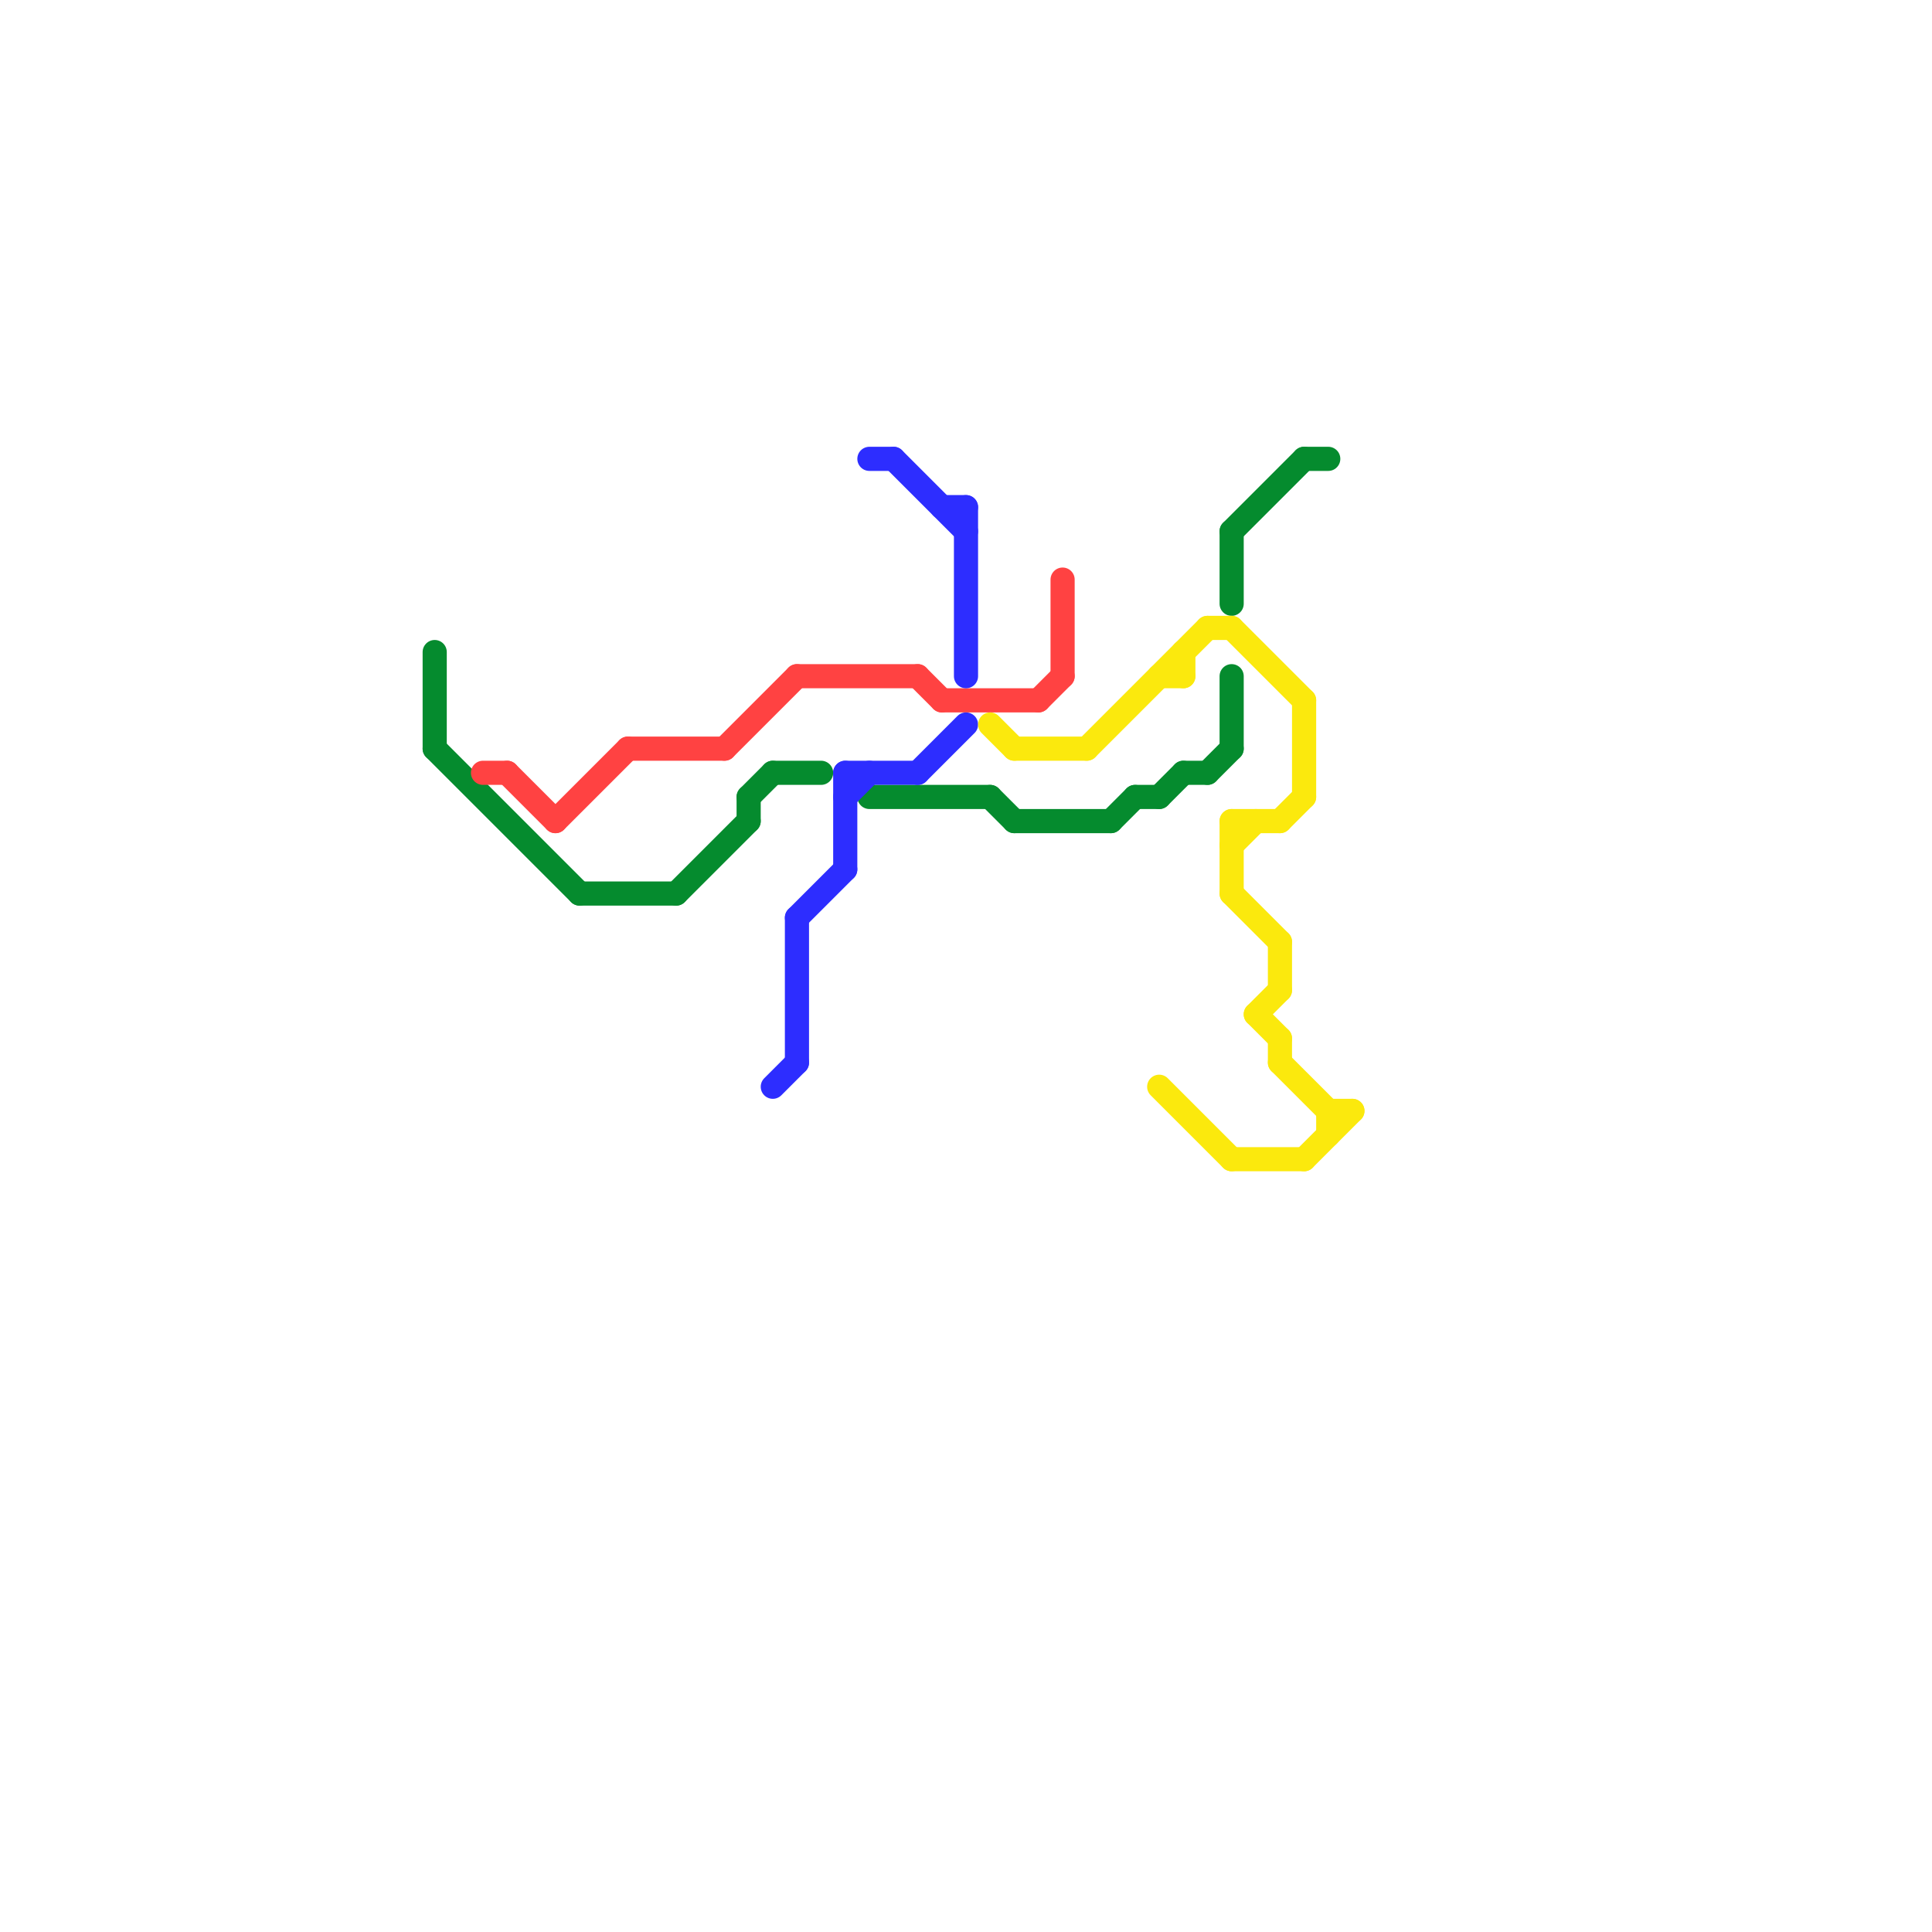 
<svg version="1.1" xmlns="http://www.w3.org/2000/svg" viewBox="0 0 80 80">
<style>text { font: 1px Helvetica; font-weight: 600; white-space: pre; dominant-baseline: central; } line { stroke-width: 1; fill: none; stroke-linecap: round; stroke-linejoin: round; } .c0 { stroke: #058b2e } .c1 { stroke: #ff4242 } .c2 { stroke: #2d2dff } .c3 { stroke: #fbe90d }</style><defs><g id="wm-xf"><circle r="1.2" fill="#000"/><circle r="0.9" fill="#fff"/><circle r="0.6" fill="#000"/><circle r="0.3" fill="#fff"/></g><g id="wm"><circle r="0.6" fill="#000"/><circle r="0.3" fill="#fff"/></g></defs><line class="c0" x1="49" y1="32" x2="50" y2="32"/><line class="c0" x1="18" y1="31" x2="24" y2="37"/><line class="c0" x1="50" y1="32" x2="51" y2="31"/><line class="c0" x1="28" y1="37" x2="31" y2="34"/><line class="c0" x1="31" y1="33" x2="31" y2="34"/><line class="c0" x1="32" y1="32" x2="34" y2="32"/><line class="c0" x1="36" y1="33" x2="41" y2="33"/><line class="c0" x1="51" y1="22" x2="54" y2="19"/><line class="c0" x1="51" y1="28" x2="51" y2="31"/><line class="c0" x1="31" y1="33" x2="32" y2="32"/><line class="c0" x1="47" y1="33" x2="48" y2="33"/><line class="c0" x1="41" y1="33" x2="42" y2="34"/><line class="c0" x1="48" y1="33" x2="49" y2="32"/><line class="c0" x1="54" y1="19" x2="55" y2="19"/><line class="c0" x1="42" y1="34" x2="46" y2="34"/><line class="c0" x1="18" y1="27" x2="18" y2="31"/><line class="c0" x1="24" y1="37" x2="28" y2="37"/><line class="c0" x1="51" y1="22" x2="51" y2="25"/><line class="c0" x1="46" y1="34" x2="47" y2="33"/><line class="c1" x1="33" y1="28" x2="38" y2="28"/><line class="c1" x1="26" y1="31" x2="30" y2="31"/><line class="c1" x1="39" y1="29" x2="43" y2="29"/><line class="c1" x1="30" y1="31" x2="33" y2="28"/><line class="c1" x1="38" y1="28" x2="39" y2="29"/><line class="c1" x1="23" y1="34" x2="26" y2="31"/><line class="c1" x1="44" y1="24" x2="44" y2="28"/><line class="c1" x1="43" y1="29" x2="44" y2="28"/><line class="c1" x1="21" y1="32" x2="23" y2="34"/><line class="c1" x1="20" y1="32" x2="21" y2="32"/><line class="c2" x1="33" y1="38" x2="33" y2="44"/><line class="c2" x1="39" y1="21" x2="40" y2="21"/><line class="c2" x1="35" y1="32" x2="35" y2="36"/><line class="c2" x1="32" y1="45" x2="33" y2="44"/><line class="c2" x1="35" y1="32" x2="38" y2="32"/><line class="c2" x1="40" y1="21" x2="40" y2="28"/><line class="c2" x1="38" y1="32" x2="40" y2="30"/><line class="c2" x1="35" y1="33" x2="36" y2="32"/><line class="c2" x1="33" y1="38" x2="35" y2="36"/><line class="c2" x1="37" y1="19" x2="40" y2="22"/><line class="c2" x1="36" y1="19" x2="37" y2="19"/><line class="c3" x1="54" y1="48" x2="56" y2="46"/><line class="c3" x1="51" y1="34" x2="53" y2="34"/><line class="c3" x1="53" y1="44" x2="55" y2="46"/><line class="c3" x1="50" y1="26" x2="51" y2="26"/><line class="c3" x1="51" y1="37" x2="53" y2="39"/><line class="c3" x1="53" y1="43" x2="53" y2="44"/><line class="c3" x1="41" y1="30" x2="42" y2="31"/><line class="c3" x1="51" y1="48" x2="54" y2="48"/><line class="c3" x1="49" y1="27" x2="49" y2="28"/><line class="c3" x1="52" y1="42" x2="53" y2="41"/><line class="c3" x1="42" y1="31" x2="45" y2="31"/><line class="c3" x1="48" y1="28" x2="49" y2="28"/><line class="c3" x1="48" y1="45" x2="51" y2="48"/><line class="c3" x1="53" y1="34" x2="54" y2="33"/><line class="c3" x1="55" y1="46" x2="56" y2="46"/><line class="c3" x1="54" y1="29" x2="54" y2="33"/><line class="c3" x1="55" y1="46" x2="55" y2="47"/><line class="c3" x1="51" y1="35" x2="52" y2="34"/><line class="c3" x1="52" y1="42" x2="53" y2="43"/><line class="c3" x1="53" y1="39" x2="53" y2="41"/><line class="c3" x1="45" y1="31" x2="50" y2="26"/><line class="c3" x1="51" y1="26" x2="54" y2="29"/><line class="c3" x1="51" y1="34" x2="51" y2="37"/>
</svg>

